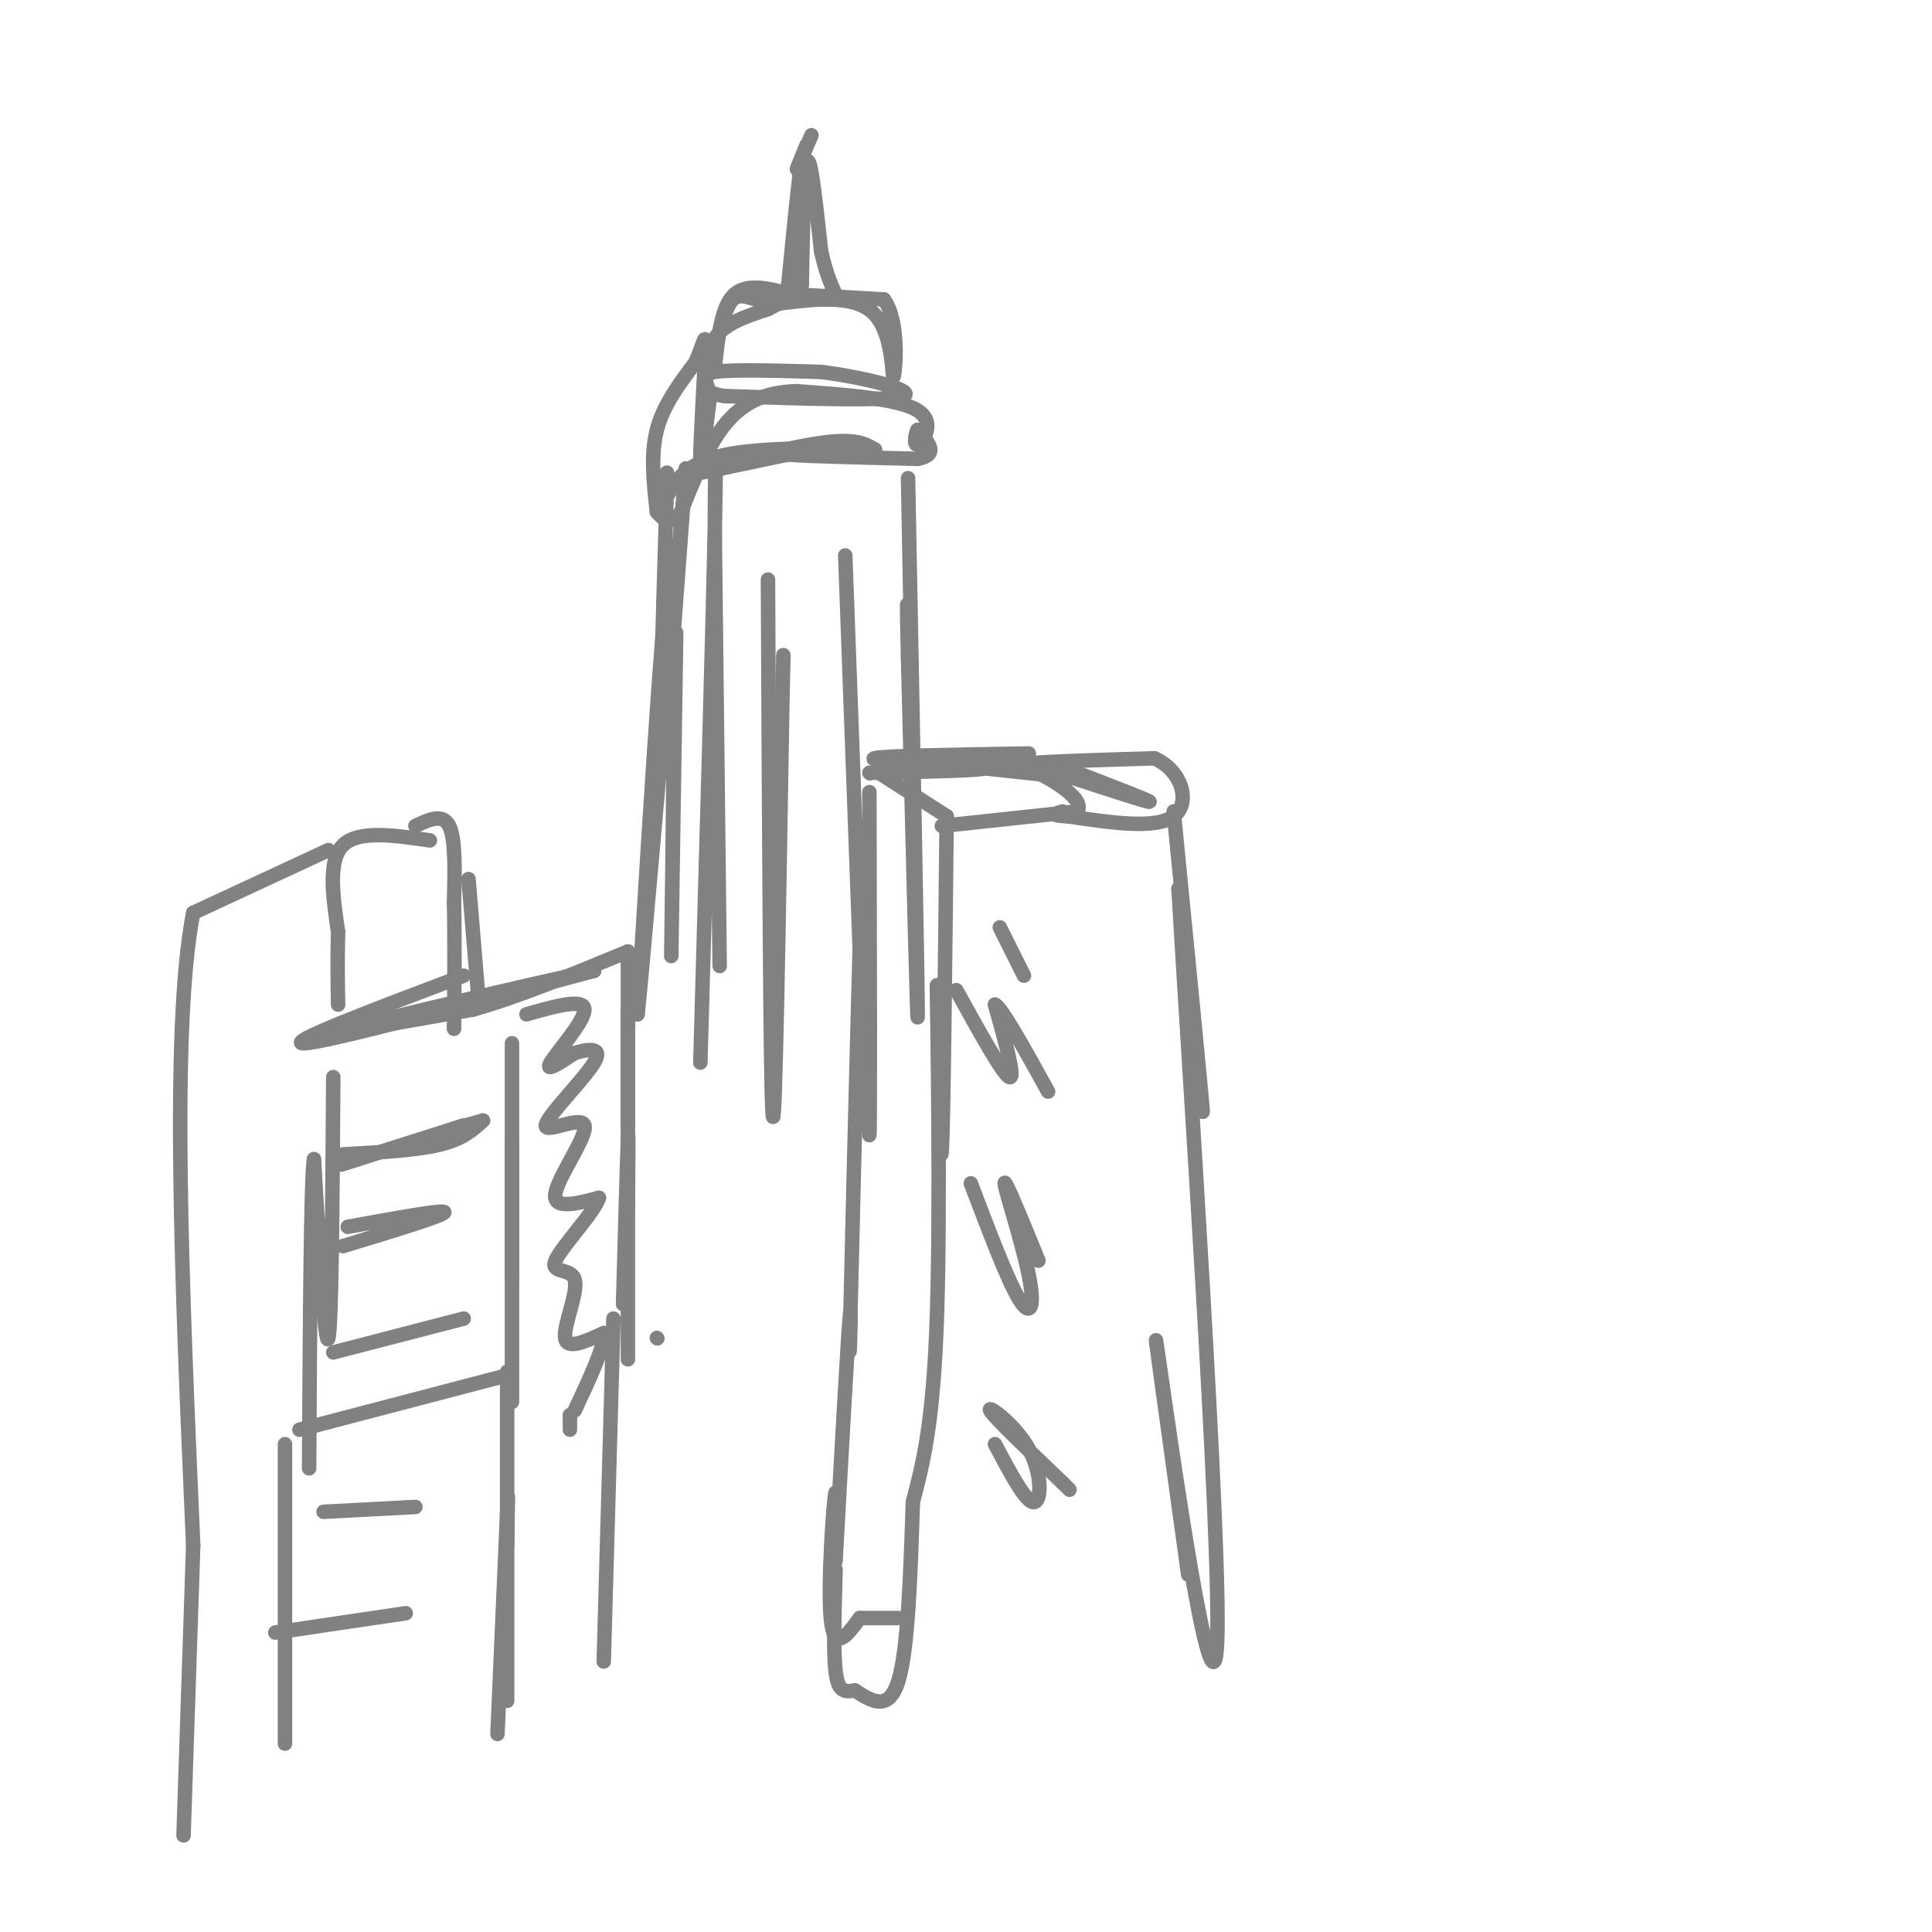 <svg viewBox='0 0 400 400' version='1.1' xmlns='http://www.w3.org/2000/svg' xmlns:xlink='http://www.w3.org/1999/xlink'><g fill='none' stroke='rgb(128,130,130)' stroke-width='3' stroke-linecap='round' stroke-linejoin='round'><path d='M140,131c-0.578,38.022 -1.156,76.044 -1,65c0.156,-11.044 1.044,-71.156 0,-77c-1.044,-5.844 -4.022,42.578 -7,91'/><path d='M132,210c0.500,-3.667 5.250,-58.333 10,-113'/><path d='M142,97c-2.167,29.500 -4.333,59.000 -5,60c-0.667,1.000 0.167,-26.500 1,-54'/><path d='M138,103c0.167,-9.000 0.083,-4.500 0,0'/><path d='M138,103c2.022,-3.689 4.044,-7.378 13,-9c8.956,-1.622 24.844,-1.178 29,-1c4.156,0.178 -3.422,0.089 -11,0'/><path d='M169,93c-8.631,1.500 -24.708,5.250 -25,5c-0.292,-0.250 15.202,-4.500 24,-6c8.798,-1.500 10.899,-0.250 13,1'/><path d='M181,93c-3.178,0.333 -17.622,0.667 -18,1c-0.378,0.333 13.311,0.667 27,1'/><path d='M190,95c4.500,-0.833 2.250,-3.417 0,-6'/><path d='M190,89c-0.298,0.119 -1.042,3.417 0,3c1.042,-0.417 3.869,-4.548 0,-7c-3.869,-2.452 -14.435,-3.226 -25,-4'/><path d='M165,81c-6.822,0.133 -11.378,2.467 -15,7c-3.622,4.533 -6.311,11.267 -9,18'/><path d='M141,106c-2.333,3.000 -3.667,1.500 -5,0'/><path d='M136,106c-0.667,-5.917 -1.333,-11.833 0,-17c1.333,-5.167 4.667,-9.583 8,-14'/><path d='M144,75c1.774,-4.083 2.208,-7.292 2,-2c-0.208,5.292 -1.060,19.083 -1,22c0.060,2.917 1.030,-5.042 2,-13'/><path d='M147,82c-0.444,-3.133 -2.556,-4.467 1,-5c3.556,-0.533 12.778,-0.267 22,0'/><path d='M170,77c8.844,1.111 19.956,3.889 17,5c-2.956,1.111 -19.978,0.556 -37,0'/><path d='M150,82c-6.500,-1.000 -4.250,-3.500 -2,-6'/><path d='M148,76c0.667,-6.250 1.333,-12.500 4,-15c2.667,-2.500 7.333,-1.250 12,0'/><path d='M164,61c5.167,0.167 12.083,0.583 19,1'/><path d='M183,62c3.381,4.524 2.333,15.333 2,16c-0.333,0.667 0.048,-8.810 -4,-13c-4.048,-4.190 -12.524,-3.095 -21,-2'/><path d='M160,63c-5.064,-1.174 -7.223,-3.108 -9,0c-1.777,3.108 -3.171,11.260 -4,13c-0.829,1.740 -1.094,-2.931 1,-6c2.094,-3.069 6.547,-4.534 11,-6'/><path d='M159,64c2.500,-1.333 3.250,-1.667 4,-2'/><path d='M163,61c1.250,-12.750 2.500,-25.500 3,-28c0.500,-2.500 0.250,5.250 0,13'/><path d='M166,46c0.000,4.333 0.000,8.667 0,13'/><path d='M166,59c0.089,-4.333 0.311,-21.667 1,-25c0.689,-3.333 1.844,7.333 3,18'/><path d='M170,52c1.000,4.500 2.000,6.750 3,9'/><path d='M167,30c-1.083,2.667 -2.167,5.333 -2,5c0.167,-0.333 1.583,-3.667 3,-7'/><path d='M188,99c1.000,52.417 2.000,104.833 2,111c0.000,6.167 -1.000,-33.917 -2,-74'/><path d='M188,136c-0.333,-13.833 -0.167,-11.417 0,-9'/><path d='M148,112c0.500,44.000 1.000,88.000 1,88c0.000,0.000 -0.500,-44.000 -1,-88'/><path d='M148,112c-0.022,-19.289 0.422,-23.511 0,-3c-0.422,20.511 -1.711,65.756 -3,111'/><path d='M159,120c0.250,53.500 0.500,107.000 1,111c0.500,4.000 1.250,-41.500 2,-87'/><path d='M162,144c0.333,-14.500 0.167,-7.250 0,0'/><path d='M175,115c0.000,0.000 4.000,109.000 4,109'/><path d='M96,202c-18.750,7.083 -37.500,14.167 -33,14c4.500,-0.167 32.250,-7.583 60,-15'/><path d='M123,201c-2.089,0.244 -37.311,8.356 -47,11c-9.689,2.644 6.156,-0.178 22,-3'/><path d='M98,209c9.000,-2.500 20.500,-7.250 32,-12'/><path d='M130,197c0.000,16.500 0.000,33.000 0,36c0.000,3.000 0.000,-7.500 0,-18'/><path d='M130,215c0.000,-4.000 0.000,-5.000 0,-6'/><path d='M130,209c0.000,32.083 0.000,64.167 0,71c0.000,6.833 0.000,-11.583 0,-30'/><path d='M130,250c0.044,-9.289 0.156,-17.511 0,-14c-0.156,3.511 -0.578,18.756 -1,34'/><path d='M69,223c-0.167,25.583 -0.333,51.167 -1,54c-0.667,2.833 -1.833,-17.083 -3,-37'/><path d='M65,240c-0.667,4.500 -0.833,34.250 -1,64'/><path d='M106,216c0.000,31.917 0.000,63.833 0,72c0.000,8.167 0.000,-7.417 0,-23'/><path d='M106,265c0.000,-8.667 0.000,-18.833 0,-29'/><path d='M109,210c5.956,-1.689 11.911,-3.378 12,-1c0.089,2.378 -5.689,8.822 -7,11c-1.311,2.178 1.844,0.089 5,-2'/><path d='M119,218c2.450,-0.704 6.074,-1.465 4,2c-2.074,3.465 -9.844,11.156 -10,13c-0.156,1.844 7.304,-2.157 8,0c0.696,2.157 -5.373,10.474 -6,14c-0.627,3.526 4.186,2.263 9,1'/><path d='M124,248c-0.946,3.051 -7.810,10.179 -9,13c-1.190,2.821 3.295,1.337 4,4c0.705,2.663 -2.370,9.475 -2,12c0.370,2.525 4.185,0.762 8,-1'/><path d='M125,276c0.333,2.500 -2.833,9.250 -6,16'/><path d='M118,293c0.000,1.500 0.000,3.000 0,3c0.000,0.000 0.000,-1.500 0,-3'/><path d='M118,293c0.000,0.000 0.100,0.100 0.1,0.1'/><path d='M105,284c0.000,30.500 0.000,61.000 0,67c0.000,6.000 0.000,-12.500 0,-31'/><path d='M105,320c0.089,-8.422 0.311,-13.978 0,-7c-0.311,6.978 -1.156,26.489 -2,46'/><path d='M59,299c0.000,0.000 0.000,62.000 0,62'/><path d='M71,239c7.583,-0.417 15.167,-0.833 20,-2c4.833,-1.167 6.917,-3.083 9,-5'/><path d='M100,232c-6.156,1.578 -26.044,8.022 -29,9c-2.956,0.978 11.022,-3.511 25,-8'/><path d='M72,254c10.083,-1.833 20.167,-3.667 20,-3c-0.167,0.667 -10.583,3.833 -21,7'/><path d='M69,280c0.000,0.000 27.000,-7.000 27,-7'/><path d='M62,296c0.000,0.000 42.000,-11.000 42,-11'/><path d='M67,313c0.000,0.000 19.000,-1.000 19,-1'/><path d='M57,338c0.000,0.000 27.000,-4.000 27,-4'/><path d='M136,277c0.000,0.000 0.100,0.100 0.1,0.1'/><path d='M127,273c0.000,0.000 -2.000,71.000 -2,71'/><path d='M99,206c0.000,0.000 -2.000,-24.000 -2,-24'/><path d='M86,171c2.833,-1.333 5.667,-2.667 7,0c1.333,2.667 1.167,9.333 1,16'/><path d='M94,187c0.167,7.000 0.083,16.500 0,26'/><path d='M89,174c-7.417,-1.083 -14.833,-2.167 -18,1c-3.167,3.167 -2.083,10.583 -1,18'/><path d='M70,193c-0.167,5.500 -0.083,10.250 0,15'/><path d='M68,176c0.000,0.000 -28.000,13.000 -28,13'/><path d='M40,189c-4.667,24.000 -2.333,77.500 0,131'/><path d='M40,320c0.000,0.000 -2.000,60.000 -2,60'/><path d='M213,156c-15.250,0.250 -30.500,0.500 -32,1c-1.500,0.500 10.750,1.250 23,2'/><path d='M204,159c0.000,0.500 -11.500,0.750 -23,1'/><path d='M180,160c0.000,0.000 0.100,0.100 0.1,0.1'/><path d='M180,164c0.083,34.917 0.167,69.833 0,71c-0.167,1.167 -0.583,-31.417 -1,-64'/><path d='M179,171c-0.667,6.667 -1.833,55.333 -3,104'/><path d='M176,275c-0.333,13.244 0.333,-5.644 0,-3c-0.333,2.644 -1.667,26.822 -3,51'/><path d='M173,323c-0.333,3.179 0.333,-14.375 0,-14c-0.333,0.375 -1.667,18.679 -1,26c0.667,7.321 3.333,3.661 6,0'/><path d='M178,335c2.333,0.000 5.167,0.000 8,0'/><path d='M182,160c0.000,0.000 14.000,9.000 14,9'/><path d='M196,169c-0.333,31.583 -0.667,63.167 -1,69c-0.333,5.833 -0.667,-14.083 -1,-34'/><path d='M194,204c0.067,8.089 0.733,45.311 0,68c-0.733,22.689 -2.867,30.844 -5,39'/><path d='M189,311c-0.500,15.250 -1.000,30.500 -3,37c-2.000,6.500 -5.500,4.250 -9,2'/><path d='M177,350c-2.289,0.356 -3.511,0.244 -4,-4c-0.489,-4.244 -0.244,-12.622 0,-21'/><path d='M195,171c0.000,0.000 28.000,-3.000 28,-3'/><path d='M223,168c2.089,-2.689 -6.689,-7.911 -13,-10c-6.311,-2.089 -10.156,-1.044 -14,0'/><path d='M196,158c2.000,0.500 14.000,1.750 26,3'/><path d='M222,161c7.917,2.583 15.833,5.167 16,5c0.167,-0.167 -7.417,-3.083 -15,-6'/><path d='M223,160c-5.444,-1.333 -11.556,-1.667 -9,-2c2.556,-0.333 13.778,-0.667 25,-1'/><path d='M239,157c5.756,2.511 7.644,9.289 4,12c-3.644,2.711 -12.822,1.356 -22,0'/><path d='M221,169c-3.833,-0.167 -2.417,-0.583 -1,-1'/><path d='M243,168c2.917,29.667 5.833,59.333 6,62c0.167,2.667 -2.417,-21.667 -5,-46'/><path d='M244,184c1.821,32.143 8.875,135.500 8,156c-0.875,20.500 -9.679,-41.857 -12,-58c-2.321,-16.143 1.839,13.929 6,44'/><path d='M206,299c3.167,5.988 6.333,11.976 8,12c1.667,0.024 1.833,-5.917 -1,-11c-2.833,-5.083 -8.667,-9.310 -8,-8c0.667,1.310 7.833,8.155 15,15'/><path d='M220,307c2.500,2.500 1.250,1.250 0,0'/><path d='M201,245c3.810,10.048 7.619,20.095 10,24c2.381,3.905 3.333,1.667 2,-5c-1.333,-6.667 -4.952,-17.762 -5,-19c-0.048,-1.238 3.476,7.381 7,16'/><path d='M198,205c4.833,8.750 9.667,17.500 11,18c1.333,0.500 -0.833,-7.250 -3,-15'/><path d='M206,208c1.333,0.500 6.167,9.250 11,18'/><path d='M207,192c0.000,0.000 5.000,10.000 5,10'/></g>
</svg>